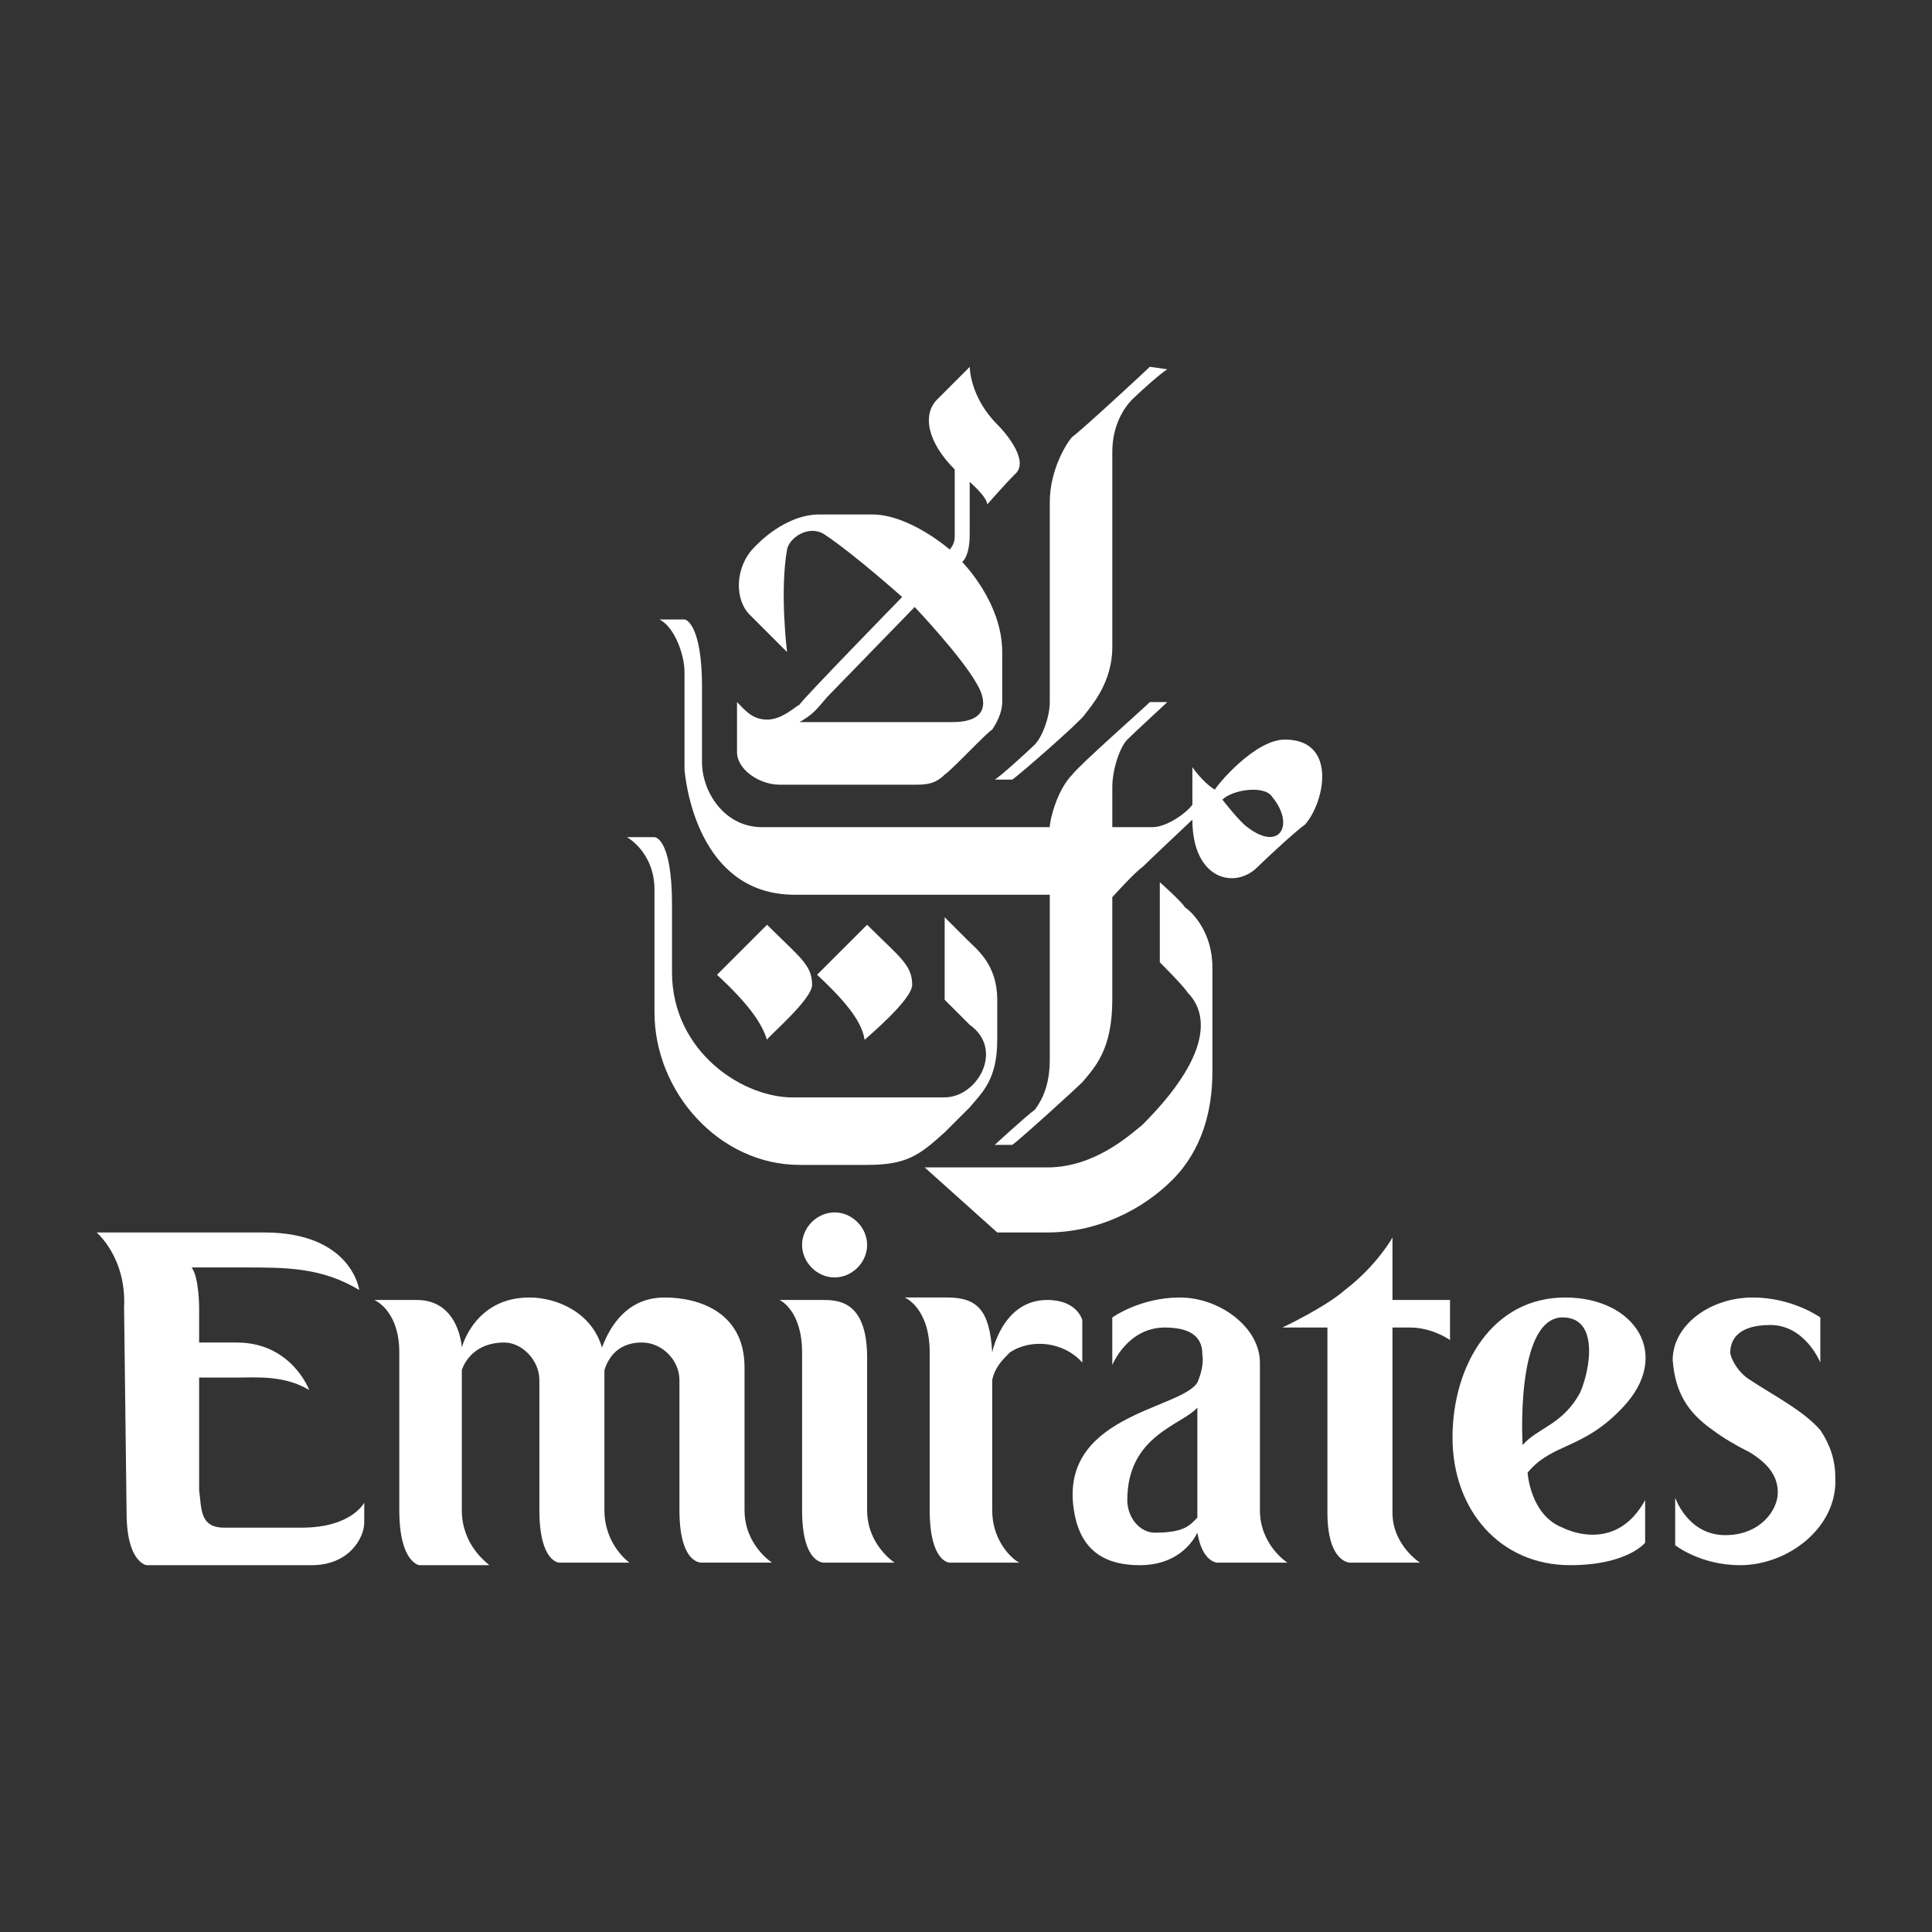 <?xml version="1.0" encoding="utf-8"?>
<!-- Generator: Adobe Illustrator 16.0.0, SVG Export Plug-In . SVG Version: 6.00 Build 0)  -->
<!DOCTYPE svg PUBLIC "-//W3C//DTD SVG 1.1//EN" "http://www.w3.org/Graphics/SVG/1.1/DTD/svg11.dtd">
<svg version="1.1" id="Layer_1" xmlns="http://www.w3.org/2000/svg" xmlns:xlink="http://www.w3.org/1999/xlink" x="0px" y="0px"
	 width="100px" height="100px" viewBox="0 0 100 100" enable-background="new 0 0 100 100" xml:space="preserve">
<rect x="0" y="0" width="100" height="100" fill="#333333" stroke="none"/>
<g>
	<path fill-rule="evenodd" clip-rule="evenodd" fill="#FFFFFF" d="M55.501,22.612c-0.26,0.26-1.165,1.684-1.165,3.367
		c0,0.389,0,9.97,0,10.359c0,0.776-0.39,1.812-0.778,2.202c-0.258,0.259-1.812,1.682-2.071,1.812h0.906
		c0.388-0.258,3.496-2.977,3.755-3.366c0.39-0.518,1.425-1.684,1.425-3.496c0-0.519,0-9.582,0-10.101
		c0-1.423,0.648-2.331,1.035-2.719c0.39-0.389,1.555-1.426,1.814-1.554l-0.907-0.131C59.256,19.245,55.889,22.354,55.501,22.612
		L55.501,22.612z"/>
	<path fill-rule="evenodd" clip-rule="evenodd" fill="#FFFFFF" d="M47.86,60.424l3.756,3.368h2.59c2.59,0,4.921-1.166,6.475-2.72
		c1.554-1.556,2.072-3.626,2.072-5.568c0-1.426,0-5.181,0-5.438c0-1.814-1.036-2.85-1.426-3.108
		c-0.129-0.259-1.295-1.296-1.295-1.296v4.146c0,0,1.295,1.294,1.426,1.554c1.164,1.166,1.164,3.366-2.331,6.863
		c-0.648,0.516-2.46,2.2-4.921,2.2C53.946,60.424,47.86,60.424,47.86,60.424L47.86,60.424z"/>
	<path fill-rule="evenodd" clip-rule="evenodd" fill="#FFFFFF" d="M58.35,38.28c-0.388,0.389-0.777,1.555-0.777,2.461
		c0,0.52,0,2.073,0,2.073s1.684,0,2.072,0c0.777,0,1.813-0.777,2.072-1.166v-1.942c0,0,0.518,0.777,1.165,1.165
		c0.13-0.258,2.07-2.591,3.626-2.591c2.72,0,2.071,3.238,1.035,4.403c-0.389,0.261-1.941,1.684-2.46,2.201
		c-1.165,1.166-3.366,0.648-3.366-2.459c0,0-2.331,2.201-2.59,2.459c-0.389,0.26-1.555,1.554-1.555,1.554s0,4.792,0,5.309
		c0,2.592-0.905,3.496-1.554,4.273C55.76,56.28,52.78,59,52.393,59.259h-0.906c0,0,1.685-1.555,2.071-1.812
		c0.389-0.519,0.778-1.296,0.778-2.591c0-0.387,0-8.545,0-8.545s-12.691,0-13.208,0c-4.662,0-5.568-5.05-5.698-6.476
		c0-0.39,0-4.402,0-5.051c0-0.905-0.518-2.33-1.295-2.72h1.295c0.13,0,0.906,0.39,0.906,3.497c0,0,0,3.626,0,3.884
		c0,1.555,1.165,3.369,3.108,3.369c0.259,0,14.892,0,14.892,0c0-0.389,0.389-1.943,1.165-2.72c0.388-0.519,3.626-3.368,4.014-3.756
		h0.907C60.292,36.469,58.738,37.892,58.35,38.28L58.35,38.28z M63.271,41.389c0,0,0.906,1.165,1.295,1.426
		c1.684,1.295,2.46-0.131,1.294-1.554C65.472,40.613,63.788,40.871,63.271,41.389L63.271,41.389z"/>
	<path fill-rule="evenodd" clip-rule="evenodd" fill="#FFFFFF" d="M47.214,50.973c0,0.774-2.332,2.719-2.461,2.847
		c-0.129-0.776-0.648-1.682-2.461-3.366l2.59-2.589C46.565,49.547,47.214,49.935,47.214,50.973L47.214,50.973z"/>
	<path fill-rule="evenodd" clip-rule="evenodd" fill="#FFFFFF" d="M51.616,21.967c0.518,0.516,1.684,1.941,0.906,2.589
		c-0.518,0.518-1.425,1.554-1.425,1.554c0-0.389-0.906-1.166-0.906-1.166s0,2.459,0,2.721c0,1.165-0.389,1.423-0.389,1.423
		s2.073,2.072,2.073,4.662c0,1.166,0,2.331,0,2.59c0,0.518-0.26,1.037-0.52,1.425c-0.259,0.128-2.07,2.071-2.461,2.331
		c-0.516,0.519-1.035,0.519-1.553,0.519c-0.259,0-6.733,0-6.992,0c-1.037,0-2.201-0.778-2.201-1.684c0-0.261,0-2.591,0-2.591
		c0.388,0.388,0.776,0.906,1.554,0.906c0.776,0,1.425-0.646,1.683-0.776c0.13-0.259,5.31-5.569,5.31-5.569s-2.461-2.201-4.014-3.235
		c-0.777-0.52-1.813,0.128-1.943,0.776c-0.388,2.2,0,5.309,0,5.309s-1.554-1.555-1.942-1.942c-0.776-0.777-0.776-2.459,0.259-3.496
		c0.13-0.129,1.555-1.685,3.367-1.685c0.26,0,2.46,0,2.72,0c1.942,0,4.014,1.814,4.014,1.814s0.26-0.259,0.26-0.648
		c0-0.905,0-3.496,0-3.496c-1.426-1.424-1.685-2.849-0.906-3.625c1.165-1.165,1.683-1.685,1.683-1.685S50.191,20.541,51.616,21.967
		L51.616,21.967z M42.811,36.08c-0.647,0.776-0.776,0.906-1.425,1.296c0,0,7.64,0,7.9,0c2.07,0,1.683-1.296,1.294-1.943
		c-0.777-1.423-3.237-4.015-3.237-4.015S42.94,35.949,42.811,36.08L42.811,36.08z"/>
	<path fill-rule="evenodd" clip-rule="evenodd" fill="#FFFFFF" d="M33.876,43.331h-1.424c0,0,1.424,0.778,1.424,2.72
		c0,0.518,0,5.957,0,6.345c0,4.144,3.367,7.899,7.51,7.899c0.777,0,2.979,0,3.496,0c2.073,0,2.72-0.518,4.014-1.684
		c0.391-0.388,1.037-1.037,1.296-1.295c0.648-0.777,1.425-1.424,1.425-3.497c0-0.516,0-1.812,0-2.072
		c0-1.812-1.036-2.59-1.555-3.105c-0.259-0.26-1.166-1.166-1.166-1.166v4.271c0,0,0.907,0.907,1.296,1.296
		c1.813,1.296,0.389,3.757-1.296,3.757c-0.387,0-7.121,0-7.639,0c-2.72,0.128-6.474-2.331-6.474-6.477c0-0.646,0-3.107,0-3.496
		C34.783,43.331,33.876,43.331,33.876,43.331L33.876,43.331z"/>
	<path fill-rule="evenodd" clip-rule="evenodd" fill="#FFFFFF" d="M42.034,50.973c0,0.774-2.331,2.719-2.331,2.847
		c-0.259-0.776-0.777-1.682-2.59-3.366l2.59-2.589C41.386,49.547,42.034,49.935,42.034,50.973L42.034,50.973z"/>
	<path fill-rule="evenodd" clip-rule="evenodd" fill="#FFFFFF" d="M15.618,79.071c-0.39,0-3.626,0-4.016,0
		c-1.295,0-1.165-1.038-1.295-1.943v-5.826c0,0,0.906,0,1.943,0c1.036,0,2.46-0.131,3.755,0.646c0,0-0.907-2.459-3.755-2.459h-1.943
		c0,0,0-0.259,0-1.038v-0.775c0,0,0-1.555-0.388-2.073c0,0,2.46,0,2.719,0c2.202,0,4.015,0,5.957,1.167c0,0-0.389-2.978-4.921-2.978
		c-2.59,0-8.288,0-8.675,0c0,0,1.553,1.293,1.423,3.884l0.13,10.618c0,2.589,1.036,2.72,1.036,2.72c0.129,0,0.648,0,2.979,0
		c0.388,0,0.905,0,1.294,0c1.296,0,2.979,0,4.273,0c1.942,0,2.719-1.425,2.719-2.201v-1.037
		C18.854,77.775,18.207,79.071,15.618,79.071L15.618,79.071z"/>
	<path fill-rule="evenodd" clip-rule="evenodd" fill="#FFFFFF" d="M38.537,78.164v-7.382c0-2.847-2.33-3.624-4.144-3.624
		c-2.201,0-2.978,1.94-3.237,2.589c-0.518-1.812-2.331-2.589-3.755-2.589c-2.849,0-3.497,2.589-3.497,2.589s-0.129-2.461-2.33-2.461
		h-2.201c0,0,1.295,0.52,1.295,2.72v8.158c0,2.719,1.035,2.85,1.035,2.85h3.626c-0.129-0.131-1.425-1.035-1.425-2.85v-7.252
		c0.13-0.388,0.648-1.423,2.201-1.423c0.907,0,1.813,0.907,1.813,1.942v6.732c0,2.719,1.036,2.719,1.036,2.719h3.626
		c0,0-1.295-0.904-1.295-2.719v-7.252c0.13-0.388,0.518-1.423,1.942-1.423c1.035,0,1.941,0.907,1.941,1.942c0,0,0,6.216,0,6.732
		c0,2.85,1.166,2.719,1.166,2.719c1.813,0,3.626,0,3.626,0S38.537,79.979,38.537,78.164L38.537,78.164z"/>
	<path fill-rule="evenodd" clip-rule="evenodd" fill="#FFFFFF" d="M44.882,78.164c0,1.814,1.425,2.719,1.425,2.719s-1.812,0-3.625,0
		c0,0-1.166,0.131-1.166-2.719l0,0v-8.158c0-2.2-1.165-2.72-1.165-2.72h2.2c0.777,0,2.331,0,2.331,2.98V78.164L44.882,78.164
		L44.882,78.164z"/>
	<path fill-rule="evenodd" clip-rule="evenodd" fill="#FFFFFF" d="M56.019,68.323c0,0-0.259-1.037-1.812-1.037
		c-2.33,0-2.85,2.72-2.85,2.72c-0.129-2.2-0.776-2.848-2.331-2.848h-2.2c0,0,1.295,0.518,1.295,2.848v8.158
		c0,2.719,1.035,2.719,1.035,2.719h3.625c-0.129,0-1.424-0.904-1.424-2.719v-6.732c0.13-0.649,0.52-1.035,0.906-1.426
		c1.166-0.775,2.849-0.517,3.756,0.519C56.019,70.524,56.019,69.099,56.019,68.323L56.019,68.323z"/>
	<path fill-rule="evenodd" clip-rule="evenodd" fill="#FFFFFF" d="M72.981,68.712c1.166,0,2.072,0.647,2.072,0.647v-2.073h-2.979
		v-3.235c0,0-0.776,1.424-2.46,2.719c-1.036,0.906-3.237,1.942-3.237,1.942h2.331v9.582c0,2.589,1.165,2.589,1.165,2.589
		c1.942,0,3.626,0,3.626,0s-1.425-0.904-1.425-2.589v-9.582C72.981,68.712,72.334,68.712,72.981,68.712L72.981,68.712z"/>
	<path fill-rule="evenodd" clip-rule="evenodd" fill="#FFFFFF" d="M83.988,72.855c-2.072,2.201-3.626,1.812-4.92,3.366
		c0,0,0.129,2.202,1.812,2.85c0.518,0.26,2.85,1.165,4.272-1.424v2.201c0,0-0.906,1.165-3.884,1.165
		c-3.626,0-6.086-2.85-6.086-6.604s2.072-7.251,5.826-7.251C84.637,67.158,86.578,70.137,83.988,72.855L83.988,72.855z
		 M81.787,72.078c0.519-1.166,1.035-4.013-1.036-3.885c-2.33,0.258-1.941,6.604-1.941,6.604
		C79.586,73.891,80.881,73.763,81.787,72.078L81.787,72.078z"/>
	<path fill-rule="evenodd" clip-rule="evenodd" fill="#FFFFFF" d="M43.199,66.121c0.905,0,1.683-0.776,1.683-1.684
		c0-0.906-0.777-1.683-1.683-1.683c-0.907,0-1.684,0.776-1.684,1.683C41.516,65.345,42.292,66.121,43.199,66.121L43.199,66.121z"/>
	<path fill-rule="evenodd" clip-rule="evenodd" fill="#FFFFFF" d="M59.773,79.331c-0.776,0-1.424-0.778-1.424-1.684
		c0-3.368,2.849-3.885,3.626-4.792v5.697C61.587,78.941,61.327,79.331,59.773,79.331L59.773,79.331z M61.976,71.562
		c-0.907,1.424-7.382,1.682-6.345,6.862c0.388,1.94,1.683,2.59,3.366,2.59s2.59-0.907,2.979-1.683
		c0.259,1.552,1.036,1.552,1.036,1.552c1.94,0,3.625,0,3.625,0s-1.424-0.904-1.424-2.719v-7.64c0-1.812-2.072-3.366-4.145-3.366
		c-2.071,0-3.496,1.035-3.496,1.035c0,0.647,0,2.461,0,2.461s0.777-1.942,2.72-1.942c1.813,0,1.942,0.905,1.942,1.425
		C62.234,70.137,62.363,70.654,61.976,71.562L61.976,71.562z"/>
	<path fill-rule="evenodd" clip-rule="evenodd" fill="#FFFFFF" d="M92.018,77.258c0,0.906-0.907,2.201-2.72,2.201
		c-1.942,0-2.591-1.941-2.591-1.941v2.461c0,0,1.296,1.035,3.367,1.035c2.461,0,5.051-1.942,4.921-4.532
		c0-0.907-0.259-1.685-0.775-2.461c-0.907-1.035-2.461-1.812-3.627-2.589c-0.648-0.389-1.035-1.165-1.035-1.426
		c0-0.517,0.258-1.424,2.07-1.424c1.813,0,2.592,1.942,2.592,1.942v-2.331c0,0-1.426-1.035-3.497-1.035
		c-2.201,0-4.145,1.424-4.145,3.238c0.129,1.682,0.777,2.717,2.072,3.624c0.518,0.389,1.165,0.776,1.942,1.166
		C91.628,75.833,92.018,76.481,92.018,77.258L92.018,77.258z"/>
</g>
</svg>
